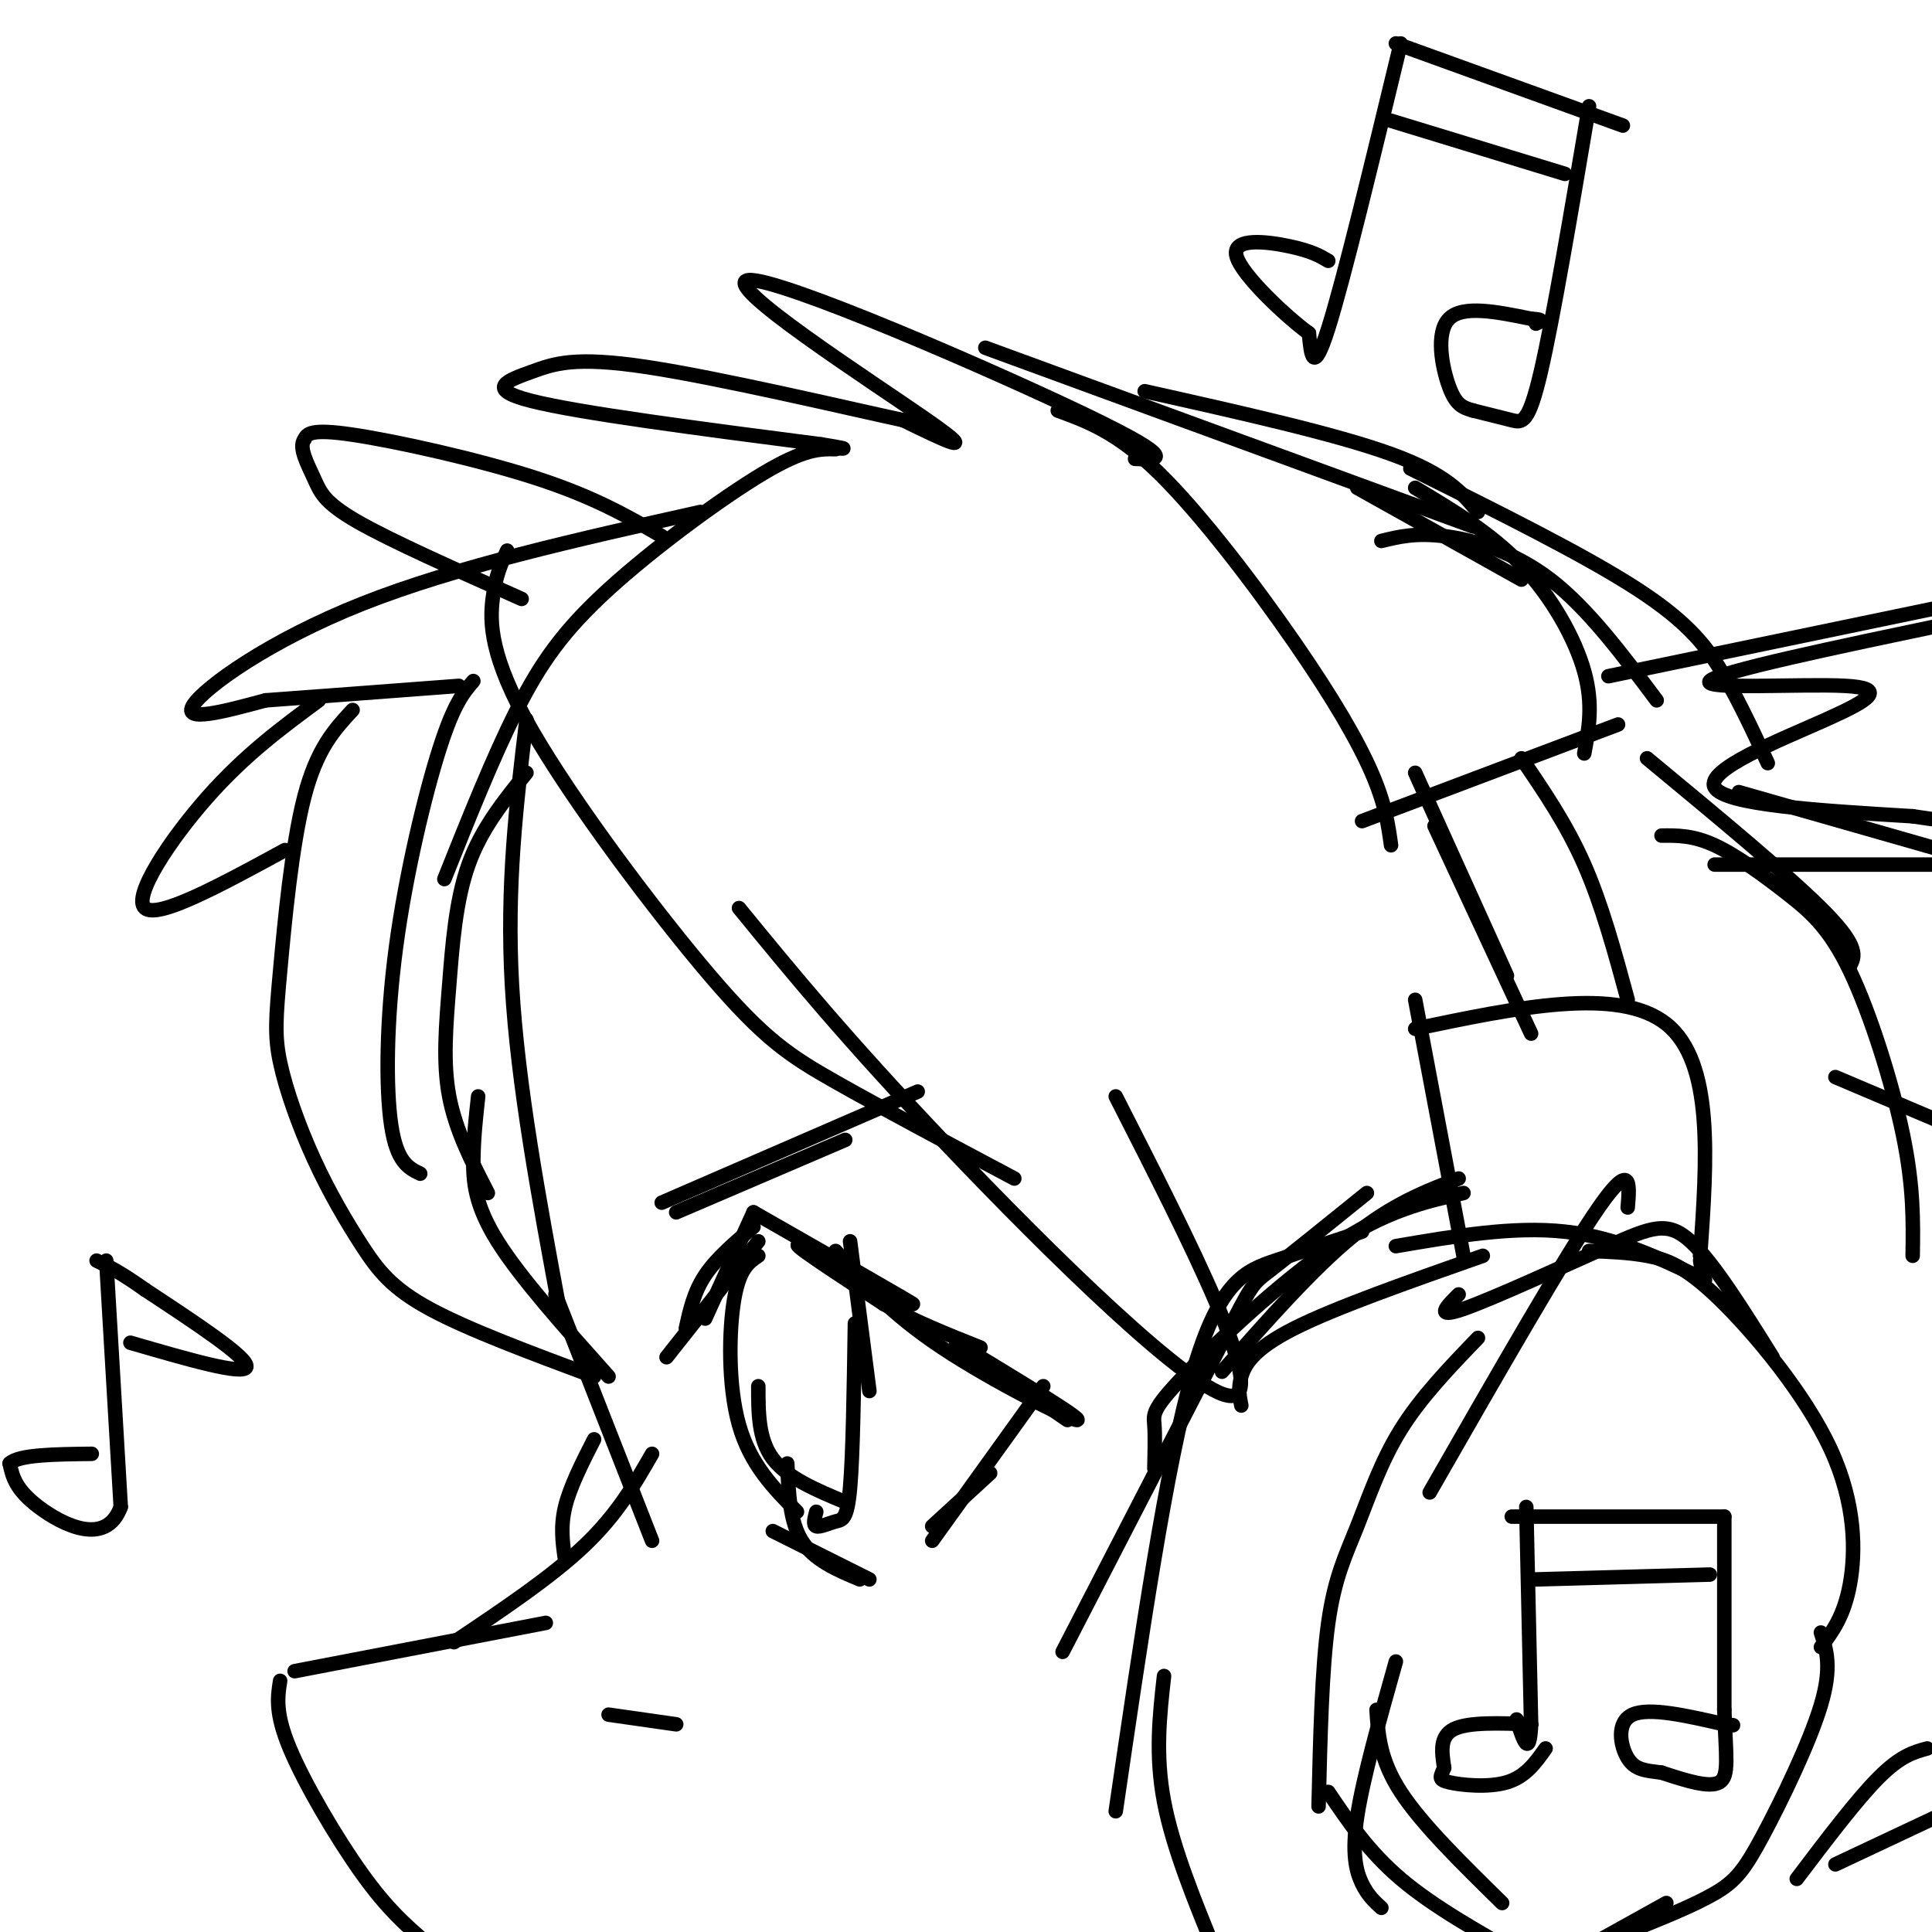 <svg viewBox='0 0 400 400' version='1.1' xmlns='http://www.w3.org/2000/svg' xmlns:xlink='http://www.w3.org/1999/xlink'><g fill='none' stroke='rgb(0,0,0)' stroke-width='3' stroke-linecap='round' stroke-linejoin='round'><path d='M173,93c-3.196,-0.065 -6.393,-0.131 -15,5c-8.607,5.131 -22.625,15.458 -32,24c-9.375,8.542 -14.107,15.298 -19,25c-4.893,9.702 -9.946,22.351 -15,35'/><path d='M109,160c-4.667,5.768 -9.333,11.536 -12,19c-2.667,7.464 -3.333,16.625 -4,25c-0.667,8.375 -1.333,15.964 0,23c1.333,7.036 4.667,13.518 8,20'/><path d='M99,227c-0.467,4.222 -0.933,8.444 -1,13c-0.067,4.556 0.267,9.444 5,17c4.733,7.556 13.867,17.778 23,28'/><path d='M115,268c0.000,0.000 20.000,51.000 20,51'/><path d='M135,301c-3.583,6.250 -7.167,12.500 -14,19c-6.833,6.500 -16.917,13.250 -27,20'/><path d='M113,336c0.000,0.000 -52.000,10.000 -52,10'/><path d='M58,348c-0.533,3.333 -1.067,6.667 2,14c3.067,7.333 9.733,18.667 15,26c5.267,7.333 9.133,10.667 13,14'/><path d='M126,355c0.000,0.000 14.000,2.000 14,2'/><path d='M138,281c0.000,0.000 19.000,-24.000 19,-24'/><path d='M142,275c0.833,-3.750 1.667,-7.500 4,-11c2.333,-3.500 6.167,-6.750 10,-10'/><path d='M146,273c0.000,0.000 10.000,-22.000 10,-22'/><path d='M156,251c16.867,9.622 33.733,19.244 33,19c-0.733,-0.244 -19.067,-10.356 -23,-12c-3.933,-1.644 6.533,5.178 17,12'/><path d='M183,270c6.167,3.500 13.083,6.250 20,9'/><path d='M173,259c5.622,6.422 11.244,12.844 22,20c10.756,7.156 26.644,15.044 28,15c1.356,-0.044 -11.822,-8.022 -25,-16'/><path d='M198,278c-0.333,0.000 11.333,8.000 23,16'/><path d='M216,287c0.000,0.000 -23.000,32.000 -23,32'/><path d='M205,305c0.000,0.000 -12.000,11.000 -12,11'/><path d='M160,317c0.000,0.000 20.000,10.000 20,10'/><path d='M157,260c-1.956,1.311 -3.911,2.622 -5,9c-1.089,6.378 -1.311,17.822 1,26c2.311,8.178 7.156,13.089 12,18'/><path d='M163,303c0.250,6.000 0.500,12.000 3,16c2.500,4.000 7.250,6.000 12,8'/><path d='M157,287c0.000,5.500 0.000,11.000 3,15c3.000,4.000 9.000,6.500 15,9'/><path d='M169,313c-0.369,1.375 -0.738,2.750 0,3c0.738,0.250 2.583,-0.625 4,-1c1.417,-0.375 2.405,-0.250 3,-7c0.595,-6.750 0.798,-20.375 1,-34'/><path d='M180,288c0.000,0.000 -4.000,-31.000 -4,-31'/><path d='M140,251c0.000,0.000 35.000,-15.000 35,-15'/><path d='M137,249c0.000,0.000 53.000,-23.000 53,-23'/><path d='M98,141c-2.006,2.321 -4.012,4.643 -7,14c-2.988,9.357 -6.958,25.750 -9,41c-2.042,15.250 -2.155,29.357 -1,37c1.155,7.643 3.577,8.821 6,10'/><path d='M73,147c-3.700,3.978 -7.399,7.956 -10,18c-2.601,10.044 -4.103,26.154 -5,36c-0.897,9.846 -1.188,13.428 0,19c1.188,5.572 3.854,13.133 7,20c3.146,6.867 6.770,13.041 10,18c3.230,4.959 6.066,8.703 14,13c7.934,4.297 20.967,9.149 34,14'/><path d='M116,272c-4.417,-23.750 -8.833,-47.500 -10,-68c-1.167,-20.500 0.917,-37.750 3,-55'/><path d='M105,114c-1.201,2.571 -2.402,5.142 -3,10c-0.598,4.858 -0.593,12.003 8,27c8.593,14.997 25.775,37.845 37,51c11.225,13.155 16.493,16.616 26,22c9.507,5.384 23.254,12.692 37,20'/><path d='M153,188c11.067,13.533 22.133,27.067 43,49c20.867,21.933 51.533,52.267 59,52c7.467,-0.267 -8.267,-31.133 -24,-62'/><path d='M283,247c-8.067,6.511 -16.133,13.022 -20,16c-3.867,2.978 -3.533,2.422 -10,15c-6.467,12.578 -19.733,38.289 -33,64'/><path d='M282,255c-6.067,2.000 -12.133,4.000 -18,6c-5.867,2.000 -11.533,4.000 -17,23c-5.467,19.000 -10.733,55.000 -16,91'/><path d='M241,347c-0.917,8.167 -1.833,16.333 0,26c1.833,9.667 6.417,20.833 11,32'/><path d='M257,291c-0.356,-1.756 -0.711,-3.511 0,-6c0.711,-2.489 2.489,-5.711 11,-10c8.511,-4.289 23.756,-9.644 39,-15'/><path d='M302,244c-6.917,2.667 -13.833,5.333 -22,12c-8.167,6.667 -17.583,17.333 -27,28'/><path d='M239,304c0.083,-3.411 0.167,-6.821 0,-9c-0.167,-2.179 -0.583,-3.125 6,-10c6.583,-6.875 20.167,-19.679 31,-27c10.833,-7.321 18.917,-9.161 27,-11'/><path d='M337,250c0.417,-4.917 0.833,-9.833 -6,0c-6.833,9.833 -20.917,34.417 -35,59'/><path d='M306,277c-5.911,6.137 -11.821,12.274 -16,19c-4.179,6.726 -6.625,14.042 -9,20c-2.375,5.958 -4.679,10.560 -6,20c-1.321,9.440 -1.661,23.720 -2,38'/><path d='M289,344c-3.400,12.067 -6.800,24.133 -8,32c-1.200,7.867 -0.200,11.533 1,14c1.200,2.467 2.600,3.733 4,5'/><path d='M285,354c0.333,5.167 0.667,10.333 5,17c4.333,6.667 12.667,14.833 21,23'/><path d='M275,371c4.167,6.167 8.333,12.333 15,18c6.667,5.667 15.833,10.833 25,16'/><path d='M302,268c-2.565,2.565 -5.131,5.131 1,3c6.131,-2.131 20.958,-8.958 30,-13c9.042,-4.042 12.298,-5.298 17,-1c4.702,4.298 10.851,14.149 17,24'/><path d='M329,259c4.029,0.140 8.057,0.281 12,1c3.943,0.719 7.799,2.018 15,9c7.201,6.982 17.746,19.649 23,31c5.254,11.351 5.215,21.386 4,28c-1.215,6.614 -3.608,9.807 -6,13'/><path d='M377,338c1.167,3.595 2.333,7.190 0,15c-2.333,7.810 -8.167,19.833 -12,27c-3.833,7.167 -5.667,9.476 -10,12c-4.333,2.524 -11.167,5.262 -18,8'/><path d='M345,394c0.000,0.000 -18.000,10.000 -18,10'/><path d='M289,258c12.167,-2.083 24.333,-4.167 35,-3c10.667,1.167 19.833,5.583 29,10'/><path d='M316,312c0.000,0.000 1.000,45.000 1,45'/><path d='M317,357c-0.333,7.333 -1.667,3.167 -3,-1'/><path d='M317,357c-6.500,-0.250 -13.000,-0.500 -16,1c-3.000,1.500 -2.500,4.750 -2,8'/><path d='M299,366c-0.702,1.833 -1.458,2.417 1,3c2.458,0.583 8.131,1.167 12,0c3.869,-1.167 5.935,-4.083 8,-7'/><path d='M318,327c0.000,0.000 36.000,-1.000 36,-1'/><path d='M313,314c0.000,0.000 44.000,0.000 44,0'/><path d='M357,314c0.000,0.000 0.000,40.000 0,40'/><path d='M357,354c0.311,9.644 1.089,13.756 -1,15c-2.089,1.244 -7.044,-0.378 -12,-2'/><path d='M344,367c-3.274,-0.429 -5.458,-0.500 -7,-3c-1.542,-2.500 -2.440,-7.429 1,-9c3.440,-1.571 11.220,0.214 19,2'/><path d='M357,357c3.167,0.333 1.583,0.167 0,0'/><path d='M303,260c0.000,0.000 -10.000,-53.000 -10,-53'/><path d='M293,213c21.083,-4.417 42.167,-8.833 52,-1c9.833,7.833 8.417,27.917 7,48'/><path d='M352,260c1.167,8.167 0.583,4.583 0,1'/><path d='M317,214c0.000,0.000 -20.000,-43.000 -20,-43'/><path d='M312,202c0.000,0.000 -19.000,-42.000 -19,-42'/><path d='M337,207c-2.667,-9.833 -5.333,-19.667 -9,-28c-3.667,-8.333 -8.333,-15.167 -13,-22'/><path d='M282,170c0.000,0.000 53.000,-20.000 53,-20'/><path d='M328,156c0.956,-5.089 1.911,-10.178 0,-17c-1.911,-6.822 -6.689,-15.378 -13,-22c-6.311,-6.622 -14.156,-11.311 -22,-16'/><path d='M315,120c0.000,0.000 -34.000,-19.000 -34,-19'/><path d='M235,95c4.821,0.226 9.643,0.452 -10,-9c-19.643,-9.452 -63.750,-28.583 -70,-28c-6.250,0.583 25.357,20.881 37,29c11.643,8.119 3.321,4.060 -5,0'/><path d='M187,87c-11.514,-2.485 -37.797,-8.697 -53,-11c-15.203,-2.303 -19.324,-0.697 -24,1c-4.676,1.697 -9.907,3.485 0,6c9.907,2.515 34.954,5.758 60,9'/><path d='M170,92c9.333,1.500 2.667,0.750 -4,0'/><path d='M145,106c-25.333,5.667 -50.667,11.333 -70,19c-19.333,7.667 -32.667,17.333 -35,21c-2.333,3.667 6.333,1.333 15,-1'/><path d='M55,145c9.167,-0.667 24.583,-1.833 40,-3'/><path d='M137,111c-6.978,-4.044 -13.956,-8.089 -26,-12c-12.044,-3.911 -29.156,-7.689 -38,-9c-8.844,-1.311 -9.422,-0.156 -10,1'/><path d='M63,91c-1.226,1.619 0.708,5.167 2,8c1.292,2.833 1.940,4.952 9,9c7.060,4.048 20.530,10.024 34,16'/><path d='M66,145c-7.622,5.622 -15.244,11.244 -23,20c-7.756,8.756 -15.644,20.644 -13,23c2.644,2.356 15.822,-4.822 29,-12'/><path d='M288,175c-0.589,-4.250 -1.179,-8.500 -4,-15c-2.821,-6.500 -7.875,-15.250 -16,-27c-8.125,-11.750 -19.321,-26.500 -28,-35c-8.679,-8.500 -14.839,-10.750 -21,-13'/><path d='M204,72c0.000,0.000 101.000,37.000 101,37'/><path d='M237,81c19.750,4.417 39.500,8.833 51,13c11.500,4.167 14.750,8.083 18,12'/><path d='M123,298c-2.500,4.917 -5.000,9.833 -6,14c-1.000,4.167 -0.500,7.583 0,11'/><path d='M286,112c3.533,-0.867 7.067,-1.733 13,-1c5.933,0.733 14.267,3.067 22,9c7.733,5.933 14.867,15.467 22,25'/><path d='M292,97c18.044,8.956 36.089,17.911 47,25c10.911,7.089 14.689,12.311 18,18c3.311,5.689 6.156,11.844 9,18'/><path d='M333,140c0.000,0.000 77.000,-16.000 77,-16'/><path d='M404,129c-24.175,5.069 -48.351,10.137 -50,12c-1.649,1.863 19.228,0.520 28,1c8.772,0.480 5.439,2.783 -4,7c-9.439,4.217 -24.982,10.348 -23,14c1.982,3.652 21.491,4.826 41,6'/><path d='M396,169c6.833,1.000 3.417,0.500 0,0'/><path d='M360,164c0.000,0.000 49.000,14.000 49,14'/><path d='M401,179c0.000,0.000 -46.000,0.000 -46,0'/><path d='M341,157c15.000,12.417 30.000,24.833 37,32c7.000,7.167 6.000,9.083 5,11'/><path d='M344,173c3.260,-0.033 6.520,-0.067 11,2c4.480,2.067 10.180,6.234 15,10c4.820,3.766 8.759,7.129 13,16c4.241,8.871 8.783,23.249 11,34c2.217,10.751 2.108,17.876 2,25'/><path d='M380,223c0.000,0.000 33.000,14.000 33,14'/><path d='M372,389c6.250,-8.250 12.500,-16.500 17,-21c4.500,-4.500 7.250,-5.250 10,-6'/><path d='M380,386c0.000,0.000 34.000,-16.000 34,-16'/><path d='M22,261c0.000,0.000 3.000,51.000 3,51'/><path d='M25,312c-3.044,8.333 -12.156,3.667 -17,0c-4.844,-3.667 -5.422,-6.333 -6,-9'/><path d='M2,303c1.833,-1.833 9.417,-1.917 17,-2'/><path d='M27,278c11.750,3.417 23.500,6.833 24,5c0.500,-1.833 -10.250,-8.917 -21,-16'/><path d='M30,267c-5.167,-3.667 -7.583,-4.833 -10,-6'/><path d='M290,9c-5.917,24.500 -11.833,49.000 -15,59c-3.167,10.000 -3.583,5.500 -4,1'/><path d='M271,69c-4.571,-3.310 -14.000,-12.083 -15,-16c-1.000,-3.917 6.429,-2.976 11,-2c4.571,0.976 6.286,1.988 8,3'/><path d='M329,22c-3.733,22.067 -7.467,44.133 -10,55c-2.533,10.867 -3.867,10.533 -6,10c-2.133,-0.533 -5.067,-1.267 -8,-2'/><path d='M305,85c-2.167,-0.607 -3.583,-1.125 -5,-5c-1.417,-3.875 -2.833,-11.107 0,-14c2.833,-2.893 9.917,-1.446 17,0'/><path d='M317,66c3.000,0.167 2.000,0.583 1,1'/><path d='M288,25c0.000,0.000 36.000,11.000 36,11'/><path d='M289,9c0.000,0.000 47.000,17.000 47,17'/></g>
</svg>